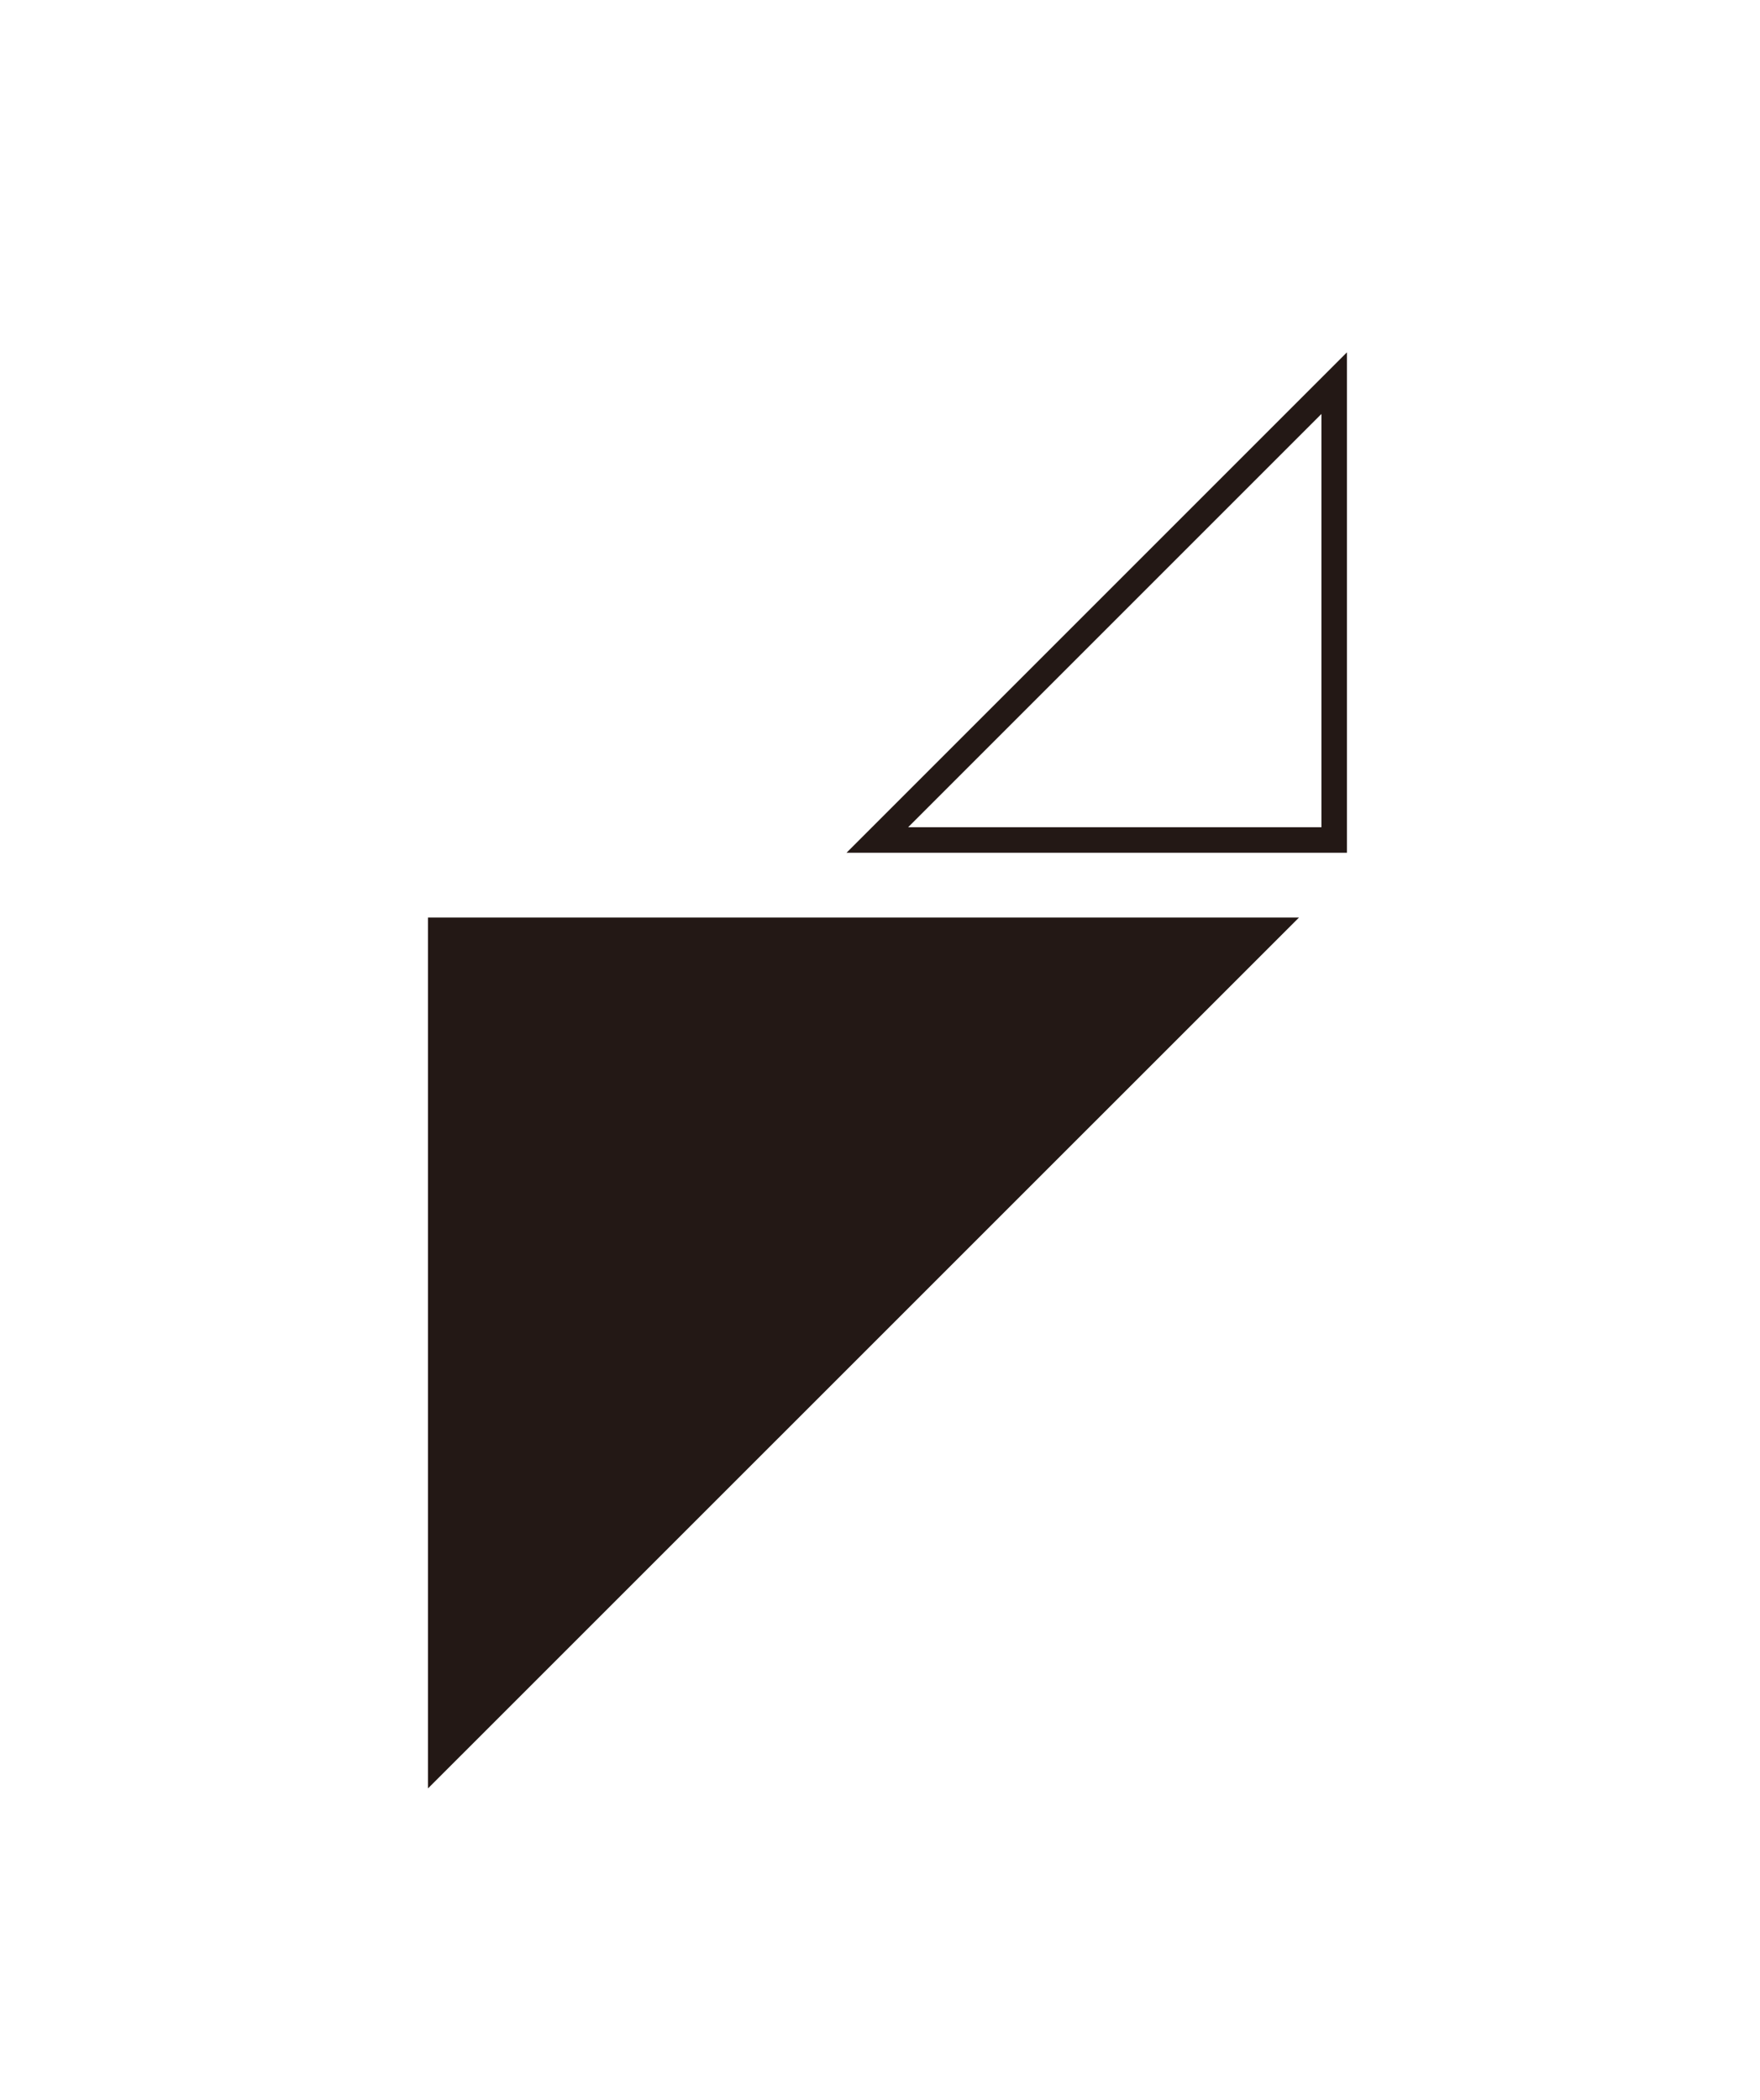 <?xml version="1.0" encoding="UTF-8"?>
<svg id="_图层_1" data-name="图层 1" xmlns="http://www.w3.org/2000/svg" viewBox="0 0 137.97 164.63">
  <defs>
    <style>
      .cls-1 {
        fill: #231815;
        stroke-width: 0px;
      }
    </style>
  </defs>
  <path class="cls-1" d="M103.59,32.45v32.4h-32.4l32.4-32.4M105.59,27.62l-39.23,39.23h39.23V27.62h0Z"/>
  <polygon class="cls-1" points="101.83 71.93 33.55 140.2 33.55 71.93 101.83 71.93"/>
</svg>